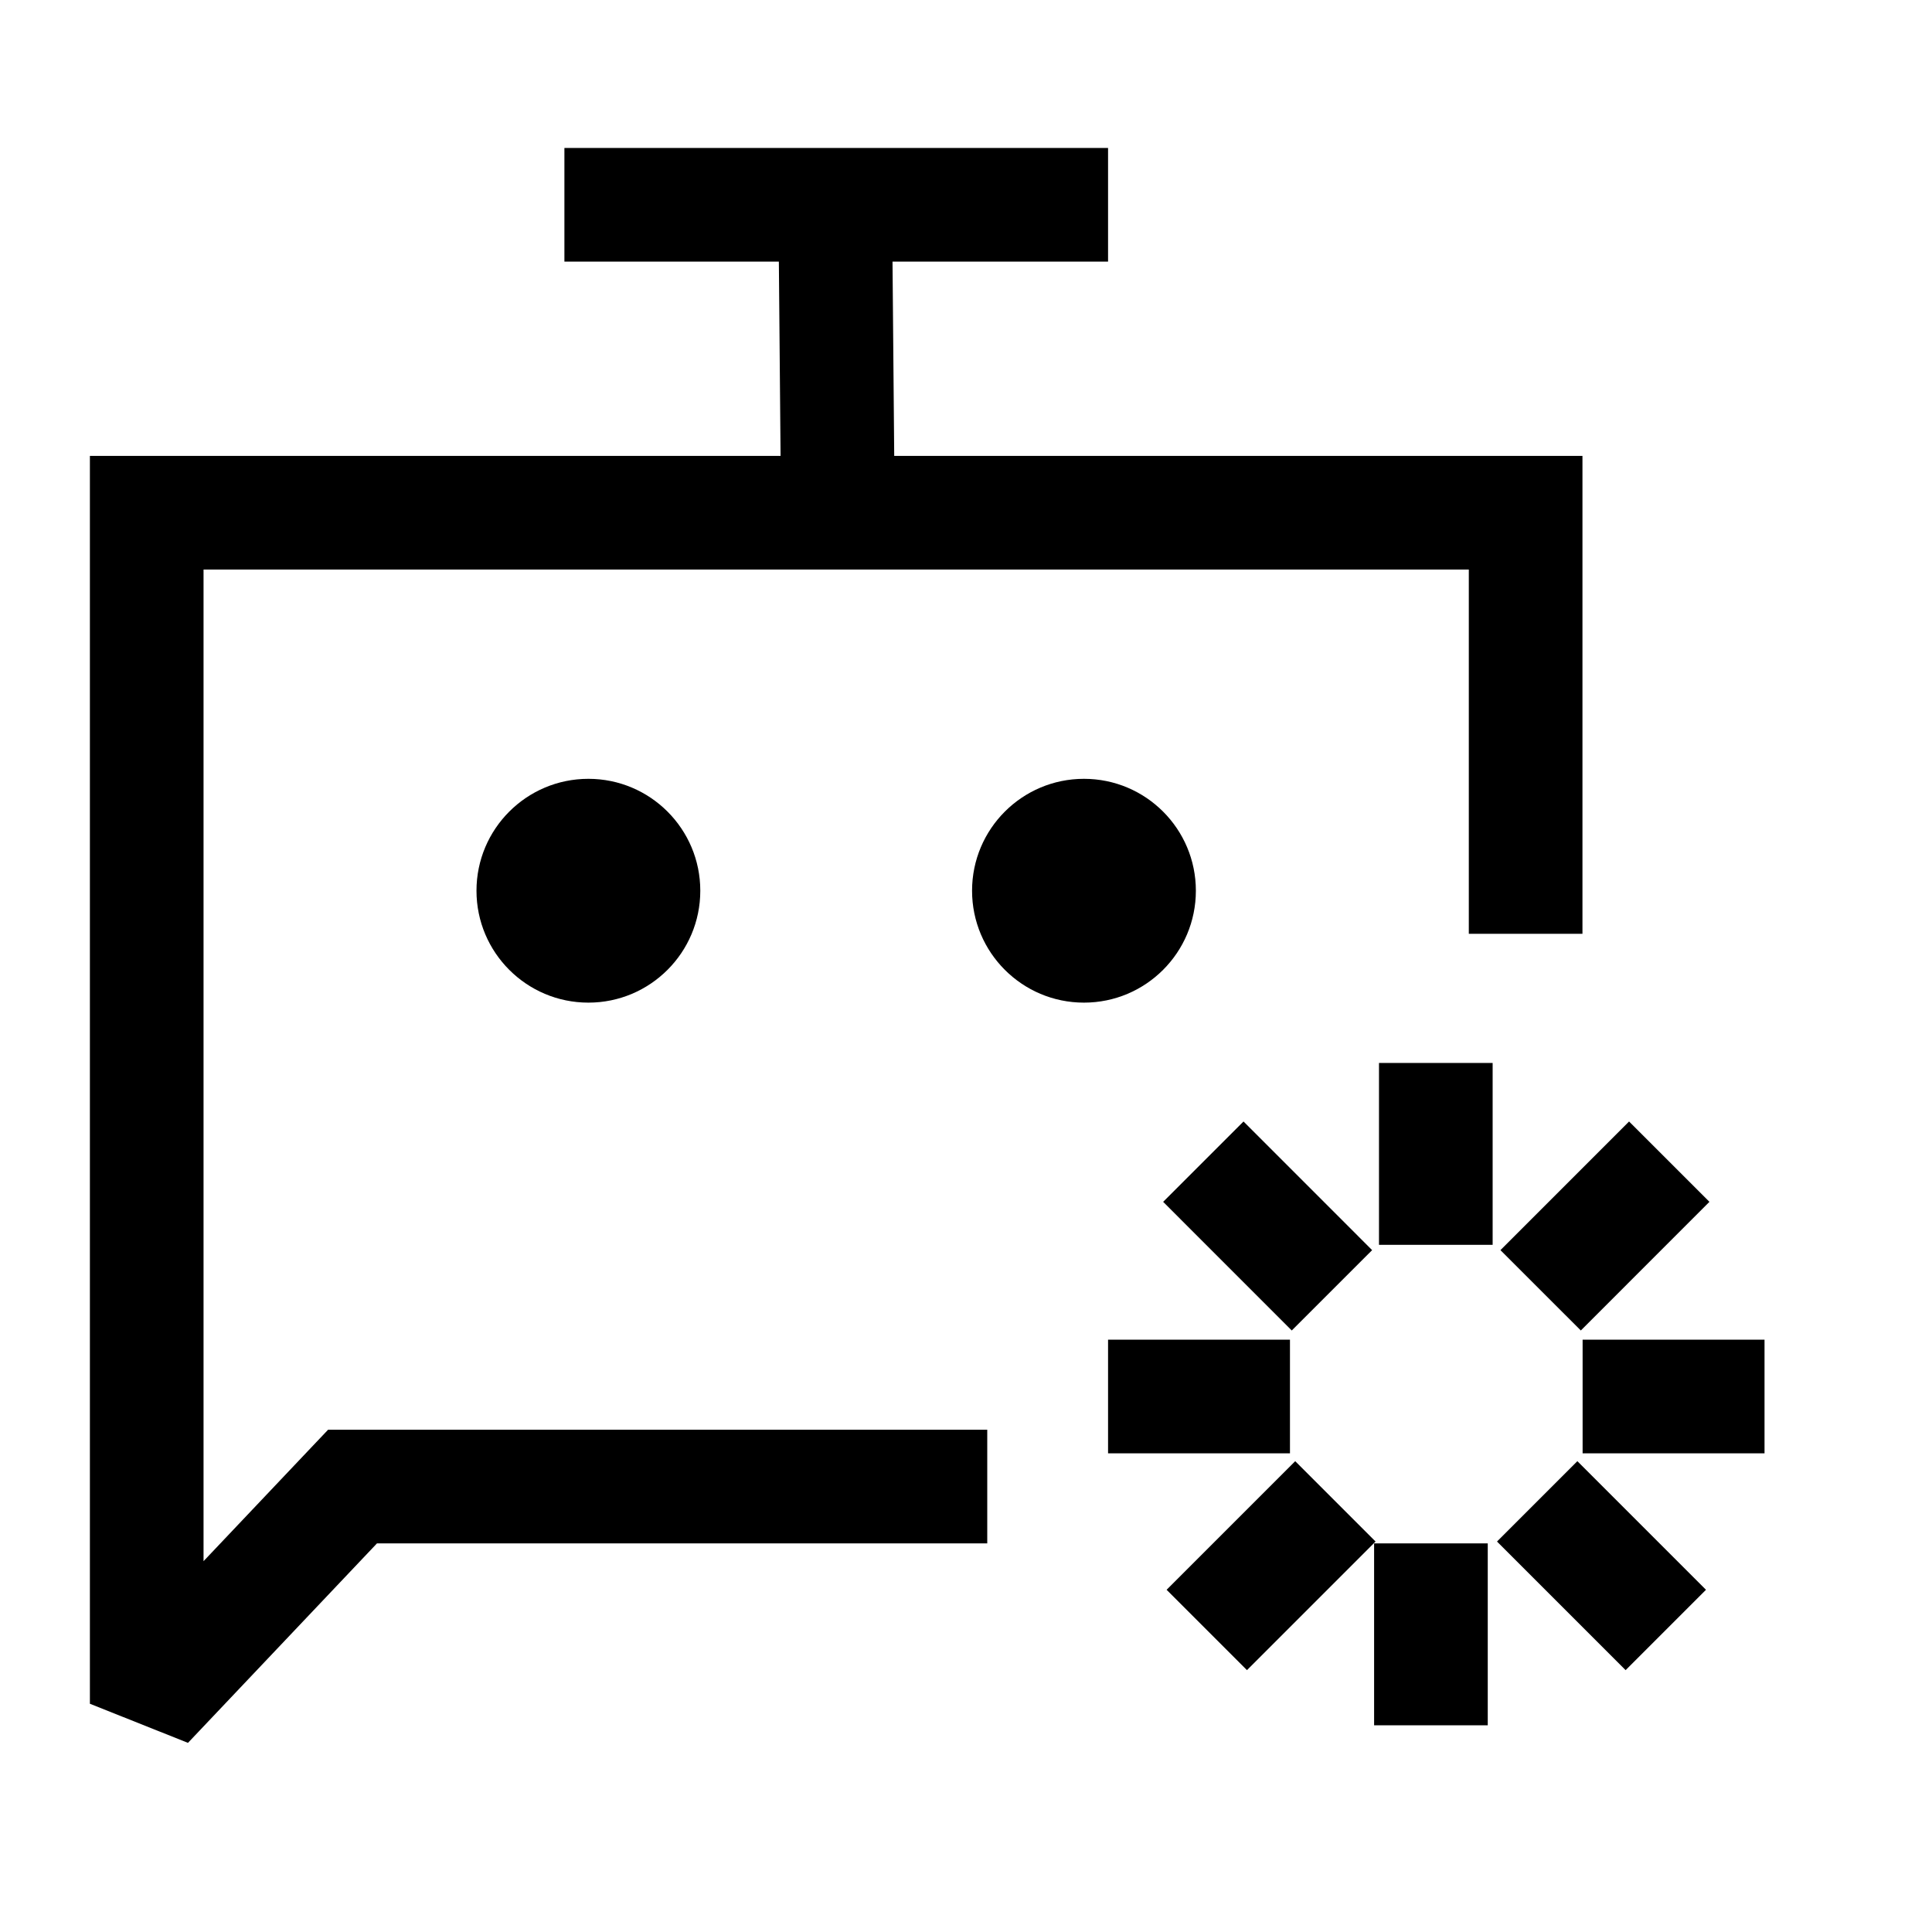 <svg width="51" height="51" viewBox="0 0 51 51" fill="none" xmlns="http://www.w3.org/2000/svg">
<path d="M9.305 39.242L8.216 38.21L8.66 37.742H9.305V39.242ZM3.873 13.535H2.373V12.035H3.873V13.535ZM3.873 44.975L4.962 46.007L2.373 44.975H3.873ZM40.273 13.535V12.035H41.773V13.535H40.273ZM40.273 13.535V15.035H22.073V13.535V12.035H40.273V13.535ZM22.073 13.535V15.035H3.873V13.535V12.035H22.073V13.535ZM40.273 24.65H38.773V13.535H40.273H41.773V24.65H40.273ZM3.873 13.535H5.373V44.975H3.873H2.373V13.535H3.873ZM3.873 44.975L2.785 43.943L8.216 38.21L9.305 39.242L10.394 40.274L4.962 46.007L3.873 44.975ZM9.305 39.242V37.742H26.061V39.242V40.742H9.305V39.242Z" fill="black"/>
<circle cx="15.532" cy="23.513" r="2.954" fill="black"/>
<circle cx="28.614" cy="23.513" r="2.954" fill="black"/>
<path d="M22.047 5.406L22.106 12.147" stroke="black" stroke-width="3"/>
<path d="M29.25 5.406L14.899 5.406" stroke="black" stroke-width="3"/>
<path d="M37.902 32.861V28.059M37.773 40.741V45.543M40.578 39.632L43.973 43.027M35.251 39.632L31.856 43.027M41.777 36.864H46.579M34.052 36.864H29.25M40.669 34.061L44.064 30.665M35.16 34.061L31.765 30.665" stroke="black" stroke-width="3" stroke-miterlimit="10"/>
</svg>

